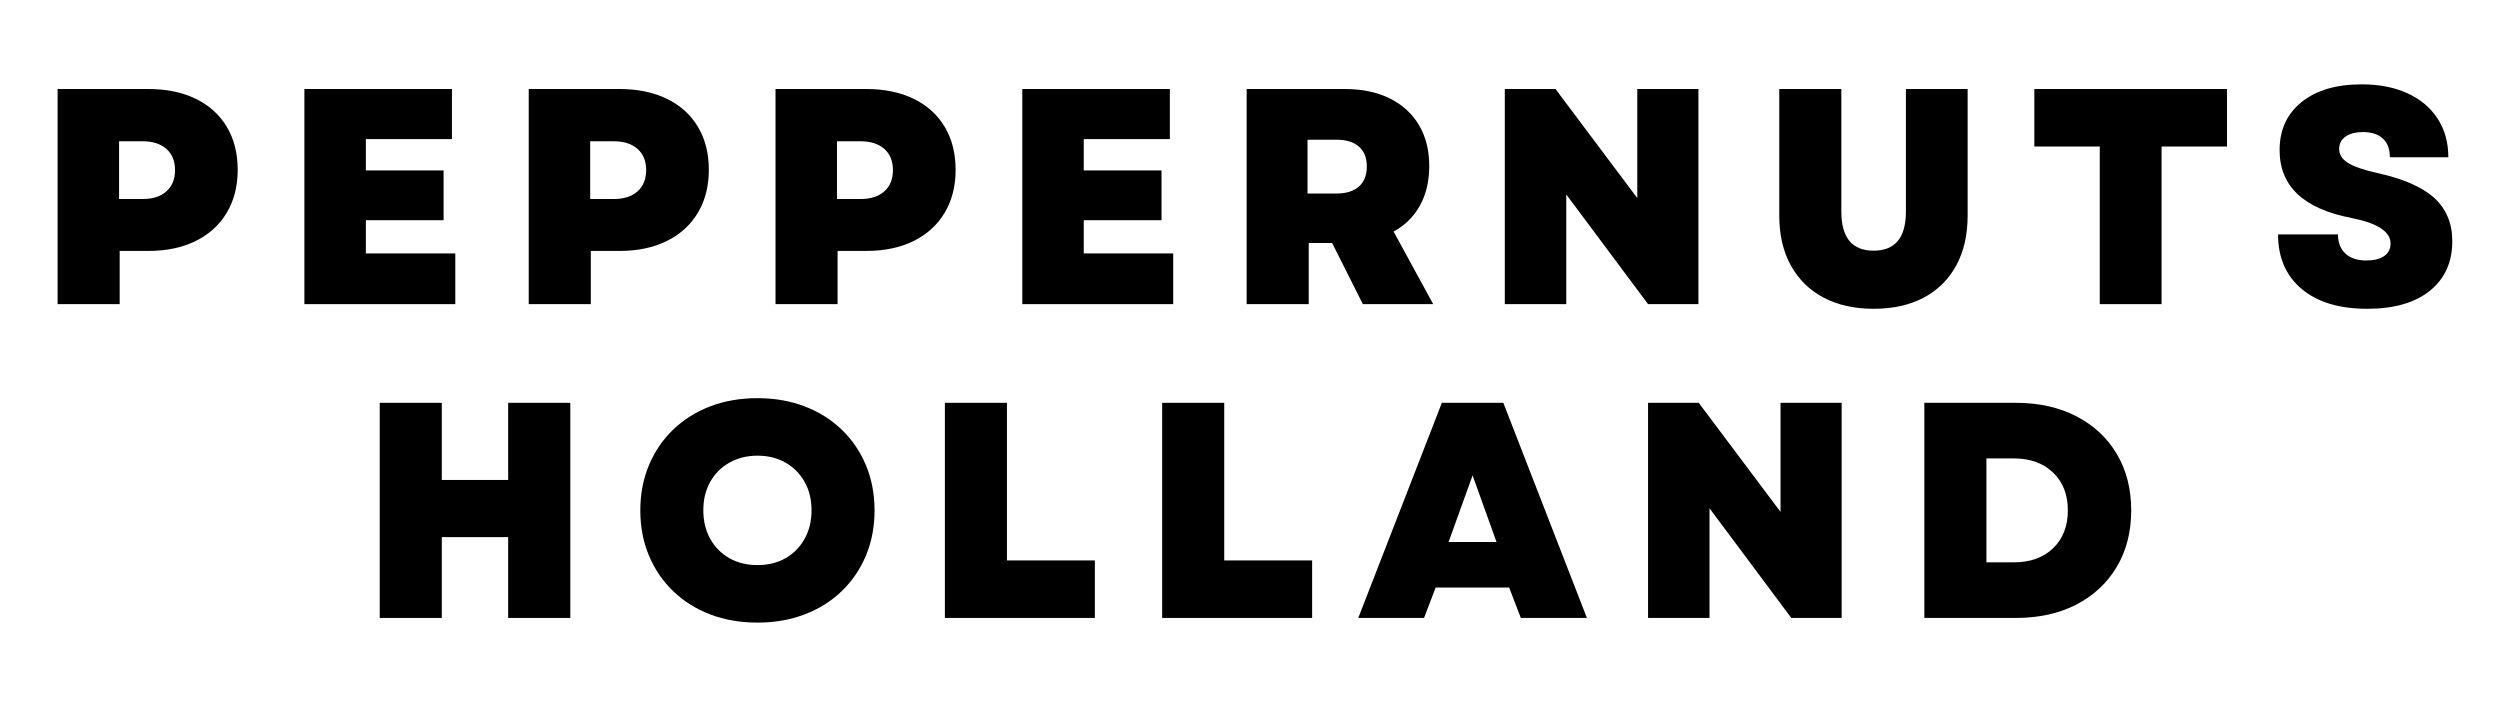 <svg version="1.2" preserveAspectRatio="xMidYMid meet" height="174" viewBox="0 0 453.75 130.5" zoomAndPan="magnify" width="605" xmlns:xlink="http://www.w3.org/1999/xlink" xmlns="http://www.w3.org/2000/svg"><defs></defs><g id="1787a20dfe"><g style="fill:#000000;fill-opacity:1;"><g transform="translate(6.33, 55.201)"><path d="M 4.125 0 L 4.125 -39.047 L 20.578 -39.047 C 23.891 -39.047 26.766 -38.453 29.203 -37.266 C 31.641 -36.078 33.516 -34.383 34.828 -32.188 C 36.148 -29.988 36.812 -27.383 36.812 -24.375 C 36.812 -21.395 36.148 -18.801 34.828 -16.594 C 33.516 -14.383 31.641 -12.676 29.203 -11.469 C 26.766 -10.258 23.891 -9.656 20.578 -9.656 L 15.391 -9.656 L 15.391 0 Z M 15.281 -19.078 L 19.531 -19.078 C 21.383 -19.078 22.832 -19.539 23.875 -20.469 C 24.914 -21.395 25.438 -22.68 25.438 -24.328 C 25.438 -25.961 24.914 -27.242 23.875 -28.172 C 22.832 -29.098 21.383 -29.562 19.531 -29.562 L 15.281 -29.562 Z M 15.281 -19.078" style="stroke:none"></path></g></g><g style="fill:#000000;fill-opacity:1;"><g transform="translate(51.121, 55.201)"><path d="M 4.125 0 L 4.125 -39.047 L 30.906 -39.047 L 30.906 -29.953 L 15.281 -29.953 L 15.281 -24.266 L 29.391 -24.266 L 29.391 -15.234 L 15.281 -15.234 L 15.281 -9.203 L 31.516 -9.203 L 31.516 0 Z M 4.125 0" style="stroke:none"></path></g></g><g style="fill:#000000;fill-opacity:1;"><g transform="translate(91.84, 55.201)"><path d="M 4.125 0 L 4.125 -39.047 L 20.578 -39.047 C 23.891 -39.047 26.766 -38.453 29.203 -37.266 C 31.641 -36.078 33.516 -34.383 34.828 -32.188 C 36.148 -29.988 36.812 -27.383 36.812 -24.375 C 36.812 -21.395 36.148 -18.801 34.828 -16.594 C 33.516 -14.383 31.641 -12.676 29.203 -11.469 C 26.766 -10.258 23.891 -9.656 20.578 -9.656 L 15.391 -9.656 L 15.391 0 Z M 15.281 -19.078 L 19.531 -19.078 C 21.383 -19.078 22.832 -19.539 23.875 -20.469 C 24.914 -21.395 25.438 -22.68 25.438 -24.328 C 25.438 -25.961 24.914 -27.242 23.875 -28.172 C 22.832 -29.098 21.383 -29.562 19.531 -29.562 L 15.281 -29.562 Z M 15.281 -19.078" style="stroke:none"></path></g></g><g style="fill:#000000;fill-opacity:1;"><g transform="translate(136.631, 55.201)"><path d="M 4.125 0 L 4.125 -39.047 L 20.578 -39.047 C 23.891 -39.047 26.766 -38.453 29.203 -37.266 C 31.641 -36.078 33.516 -34.383 34.828 -32.188 C 36.148 -29.988 36.812 -27.383 36.812 -24.375 C 36.812 -21.395 36.148 -18.801 34.828 -16.594 C 33.516 -14.383 31.641 -12.676 29.203 -11.469 C 26.766 -10.258 23.891 -9.656 20.578 -9.656 L 15.391 -9.656 L 15.391 0 Z M 15.281 -19.078 L 19.531 -19.078 C 21.383 -19.078 22.832 -19.539 23.875 -20.469 C 24.914 -21.395 25.438 -22.68 25.438 -24.328 C 25.438 -25.961 24.914 -27.242 23.875 -28.172 C 22.832 -29.098 21.383 -29.562 19.531 -29.562 L 15.281 -29.562 Z M 15.281 -19.078" style="stroke:none"></path></g></g><g style="fill:#000000;fill-opacity:1;"><g transform="translate(181.422, 55.201)"><path d="M 4.125 0 L 4.125 -39.047 L 30.906 -39.047 L 30.906 -29.953 L 15.281 -29.953 L 15.281 -24.266 L 29.391 -24.266 L 29.391 -15.234 L 15.281 -15.234 L 15.281 -9.203 L 31.516 -9.203 L 31.516 0 Z M 4.125 0" style="stroke:none"></path></g></g><g style="fill:#000000;fill-opacity:1;"><g transform="translate(222.142, 55.201)"><path d="M 4.125 0 L 4.125 -39.047 L 21.922 -39.047 C 25.078 -39.047 27.801 -38.477 30.094 -37.344 C 32.383 -36.207 34.148 -34.598 35.391 -32.516 C 36.641 -30.43 37.266 -27.941 37.266 -25.047 C 37.266 -22.328 36.707 -19.953 35.594 -17.922 C 34.477 -15.898 32.879 -14.316 30.797 -13.172 L 37.984 0 L 25.219 0 L 19.641 -11.094 L 15.391 -11.094 L 15.391 0 Z M 15.172 -20.078 L 20.422 -20.078 C 22.203 -20.078 23.566 -20.504 24.516 -21.359 C 25.461 -22.211 25.938 -23.422 25.938 -24.984 C 25.938 -26.547 25.461 -27.742 24.516 -28.578 C 23.566 -29.422 22.203 -29.844 20.422 -29.844 L 15.172 -29.844 Z M 15.172 -20.078" style="stroke:none"></path></g></g><g style="fill:#000000;fill-opacity:1;"><g transform="translate(268.996, 55.201)"><path d="M 4.125 0 L 4.125 -39.047 L 13.328 -39.047 L 28.172 -19.25 L 28.172 -39.047 L 39.266 -39.047 L 39.266 0 L 30.125 0 L 15.281 -19.906 L 15.281 0 Z M 4.125 0" style="stroke:none"></path></g></g><g style="fill:#000000;fill-opacity:1;"><g transform="translate(319.142, 55.201)"><path d="M 20.922 0.844 C 17.422 0.844 14.391 0.164 11.828 -1.188 C 9.266 -2.551 7.285 -4.5 5.891 -7.031 C 4.492 -9.562 3.797 -12.57 3.797 -16.062 L 3.797 -39.047 L 15.062 -39.047 L 15.062 -16.797 C 15.062 -12.066 17.016 -9.703 20.922 -9.703 C 24.828 -9.703 26.781 -12.066 26.781 -16.797 L 26.781 -39.047 L 37.984 -39.047 L 37.984 -16.062 C 37.984 -12.57 37.297 -9.562 35.922 -7.031 C 34.547 -4.5 32.582 -2.551 30.031 -1.188 C 27.488 0.164 24.453 0.844 20.922 0.844 Z M 20.922 0.844" style="stroke:none"></path></g></g><g style="fill:#000000;fill-opacity:1;"><g transform="translate(367.67, 55.201)"><path d="M 13.438 0 L 13.438 -28.609 L 1.562 -28.609 L 1.562 -39.047 L 36.531 -39.047 L 36.531 -28.609 L 24.656 -28.609 L 24.656 0 Z M 13.438 0" style="stroke:none"></path></g></g><g style="fill:#000000;fill-opacity:1;"><g transform="translate(411.513, 55.201)"><path d="M 18.125 0.844 C 13.07 0.844 9.113 -0.352 6.25 -2.75 C 3.383 -5.156 1.953 -8.457 1.953 -12.656 L 12.828 -12.656 C 12.828 -11.176 13.281 -10.016 14.188 -9.172 C 15.102 -8.336 16.363 -7.922 17.969 -7.922 C 19.344 -7.922 20.422 -8.188 21.203 -8.719 C 21.984 -9.258 22.375 -10.016 22.375 -10.984 C 22.375 -13.141 20.031 -14.688 15.344 -15.625 C 6.602 -17.289 2.234 -21.398 2.234 -27.953 C 2.234 -31.629 3.562 -34.535 6.219 -36.672 C 8.875 -38.816 12.508 -39.891 17.125 -39.891 C 20.32 -39.891 23.098 -39.348 25.453 -38.266 C 27.816 -37.18 29.641 -35.645 30.922 -33.656 C 32.211 -31.676 32.859 -29.344 32.859 -26.656 L 22.25 -26.656 C 22.25 -28.145 21.82 -29.281 20.969 -30.062 C 20.113 -30.844 18.906 -31.234 17.344 -31.234 C 16.039 -31.234 15 -30.961 14.219 -30.422 C 13.438 -29.891 13.047 -29.141 13.047 -28.172 C 13.047 -27.16 13.566 -26.32 14.609 -25.656 C 15.648 -24.988 17.414 -24.375 19.906 -23.812 C 24.664 -22.77 28.133 -21.254 30.312 -19.266 C 32.488 -17.273 33.578 -14.664 33.578 -11.438 C 33.578 -7.602 32.219 -4.598 29.5 -2.422 C 26.789 -0.242 23 0.844 18.125 0.844 Z M 18.125 0.844" style="stroke:none"></path></g></g><g style="fill:#000000;fill-opacity:1;"><g transform="translate(64.794, 112.158)"><path d="M 27.438 0 L 27.438 -14.672 L 15.391 -14.672 L 15.391 0 L 4.125 0 L 4.125 -39.047 L 15.391 -39.047 L 15.391 -25.047 L 27.438 -25.047 L 27.438 -39.047 L 38.719 -39.047 L 38.719 0 Z M 27.438 0" style="stroke:none"></path></g></g><g style="fill:#000000;fill-opacity:1;"><g transform="translate(114.326, 112.158)"><path d="M 23.156 0.844 C 20.031 0.844 17.172 0.348 14.578 -0.641 C 11.992 -1.629 9.754 -3.035 7.859 -4.859 C 5.961 -6.68 4.492 -8.836 3.453 -11.328 C 2.41 -13.816 1.891 -16.551 1.891 -19.531 C 1.891 -22.5 2.41 -25.227 3.453 -27.719 C 4.492 -30.207 5.961 -32.363 7.859 -34.188 C 9.754 -36.008 11.992 -37.414 14.578 -38.406 C 17.172 -39.395 20.031 -39.891 23.156 -39.891 C 26.27 -39.891 29.117 -39.395 31.703 -38.406 C 34.297 -37.414 36.539 -36.008 38.438 -34.188 C 40.332 -32.363 41.801 -30.207 42.844 -27.719 C 43.883 -25.227 44.406 -22.5 44.406 -19.531 C 44.406 -16.551 43.883 -13.816 42.844 -11.328 C 41.801 -8.836 40.332 -6.68 38.438 -4.859 C 36.539 -3.035 34.297 -1.629 31.703 -0.641 C 29.117 0.348 26.27 0.844 23.156 0.844 Z M 13.328 -19.531 C 13.328 -17.594 13.742 -15.867 14.578 -14.359 C 15.422 -12.859 16.582 -11.688 18.062 -10.844 C 19.551 -10.008 21.25 -9.594 23.156 -9.594 C 25.082 -9.594 26.781 -10.008 28.25 -10.844 C 29.719 -11.688 30.867 -12.859 31.703 -14.359 C 32.547 -15.867 32.969 -17.594 32.969 -19.531 C 32.969 -21.5 32.547 -23.223 31.703 -24.703 C 30.867 -26.191 29.719 -27.352 28.25 -28.188 C 26.781 -29.031 25.082 -29.453 23.156 -29.453 C 21.25 -29.453 19.551 -29.031 18.062 -28.188 C 16.582 -27.352 15.422 -26.191 14.578 -24.703 C 13.742 -23.223 13.328 -21.5 13.328 -19.531 Z M 13.328 -19.531" style="stroke:none"></path></g></g><g style="fill:#000000;fill-opacity:1;"><g transform="translate(167.372, 112.158)"><path d="M 4.125 0 L 4.125 -39.047 L 15.391 -39.047 L 15.391 -10.438 L 31.344 -10.438 L 31.344 0 Z M 4.125 0" style="stroke:none"></path></g></g><g style="fill:#000000;fill-opacity:1;"><g transform="translate(206.808, 112.158)"><path d="M 4.125 0 L 4.125 -39.047 L 15.391 -39.047 L 15.391 -10.438 L 31.344 -10.438 L 31.344 0 Z M 4.125 0" style="stroke:none"></path></g></g><g style="fill:#000000;fill-opacity:1;"><g transform="translate(246.245, 112.158)"><path d="M 0.281 0 L 15.453 -39.047 L 26.609 -39.047 L 41.781 0 L 29.781 0 L 27.672 -5.516 L 14.328 -5.516 L 12.219 0 Z M 16.672 -13.781 L 25.375 -13.781 L 21.031 -25.875 Z M 16.672 -13.781" style="stroke:none"></path></g></g><g style="fill:#000000;fill-opacity:1;"><g transform="translate(294.996, 112.158)"><path d="M 4.125 0 L 4.125 -39.047 L 13.328 -39.047 L 28.172 -19.25 L 28.172 -39.047 L 39.266 -39.047 L 39.266 0 L 30.125 0 L 15.281 -19.906 L 15.281 0 Z M 4.125 0" style="stroke:none"></path></g></g><g style="fill:#000000;fill-opacity:1;"><g transform="translate(345.142, 112.158)"><path d="M 4.125 0 L 4.125 -39.047 L 20.688 -39.047 C 24.895 -39.047 28.566 -38.234 31.703 -36.609 C 34.848 -34.992 37.297 -32.719 39.047 -29.781 C 40.797 -26.844 41.672 -23.426 41.672 -19.531 C 41.672 -15.625 40.797 -12.203 39.047 -9.266 C 37.297 -6.328 34.848 -4.047 31.703 -2.422 C 28.566 -0.805 24.895 0 20.688 0 Z M 15.391 -10.094 L 20.359 -10.094 C 23.336 -10.094 25.719 -10.945 27.5 -12.656 C 29.281 -14.375 30.172 -16.664 30.172 -19.531 C 30.172 -22.383 29.281 -24.664 27.5 -26.375 C 25.719 -28.094 23.336 -28.953 20.359 -28.953 L 15.391 -28.953 Z M 15.391 -10.094" style="stroke:none"></path></g></g></g></svg>